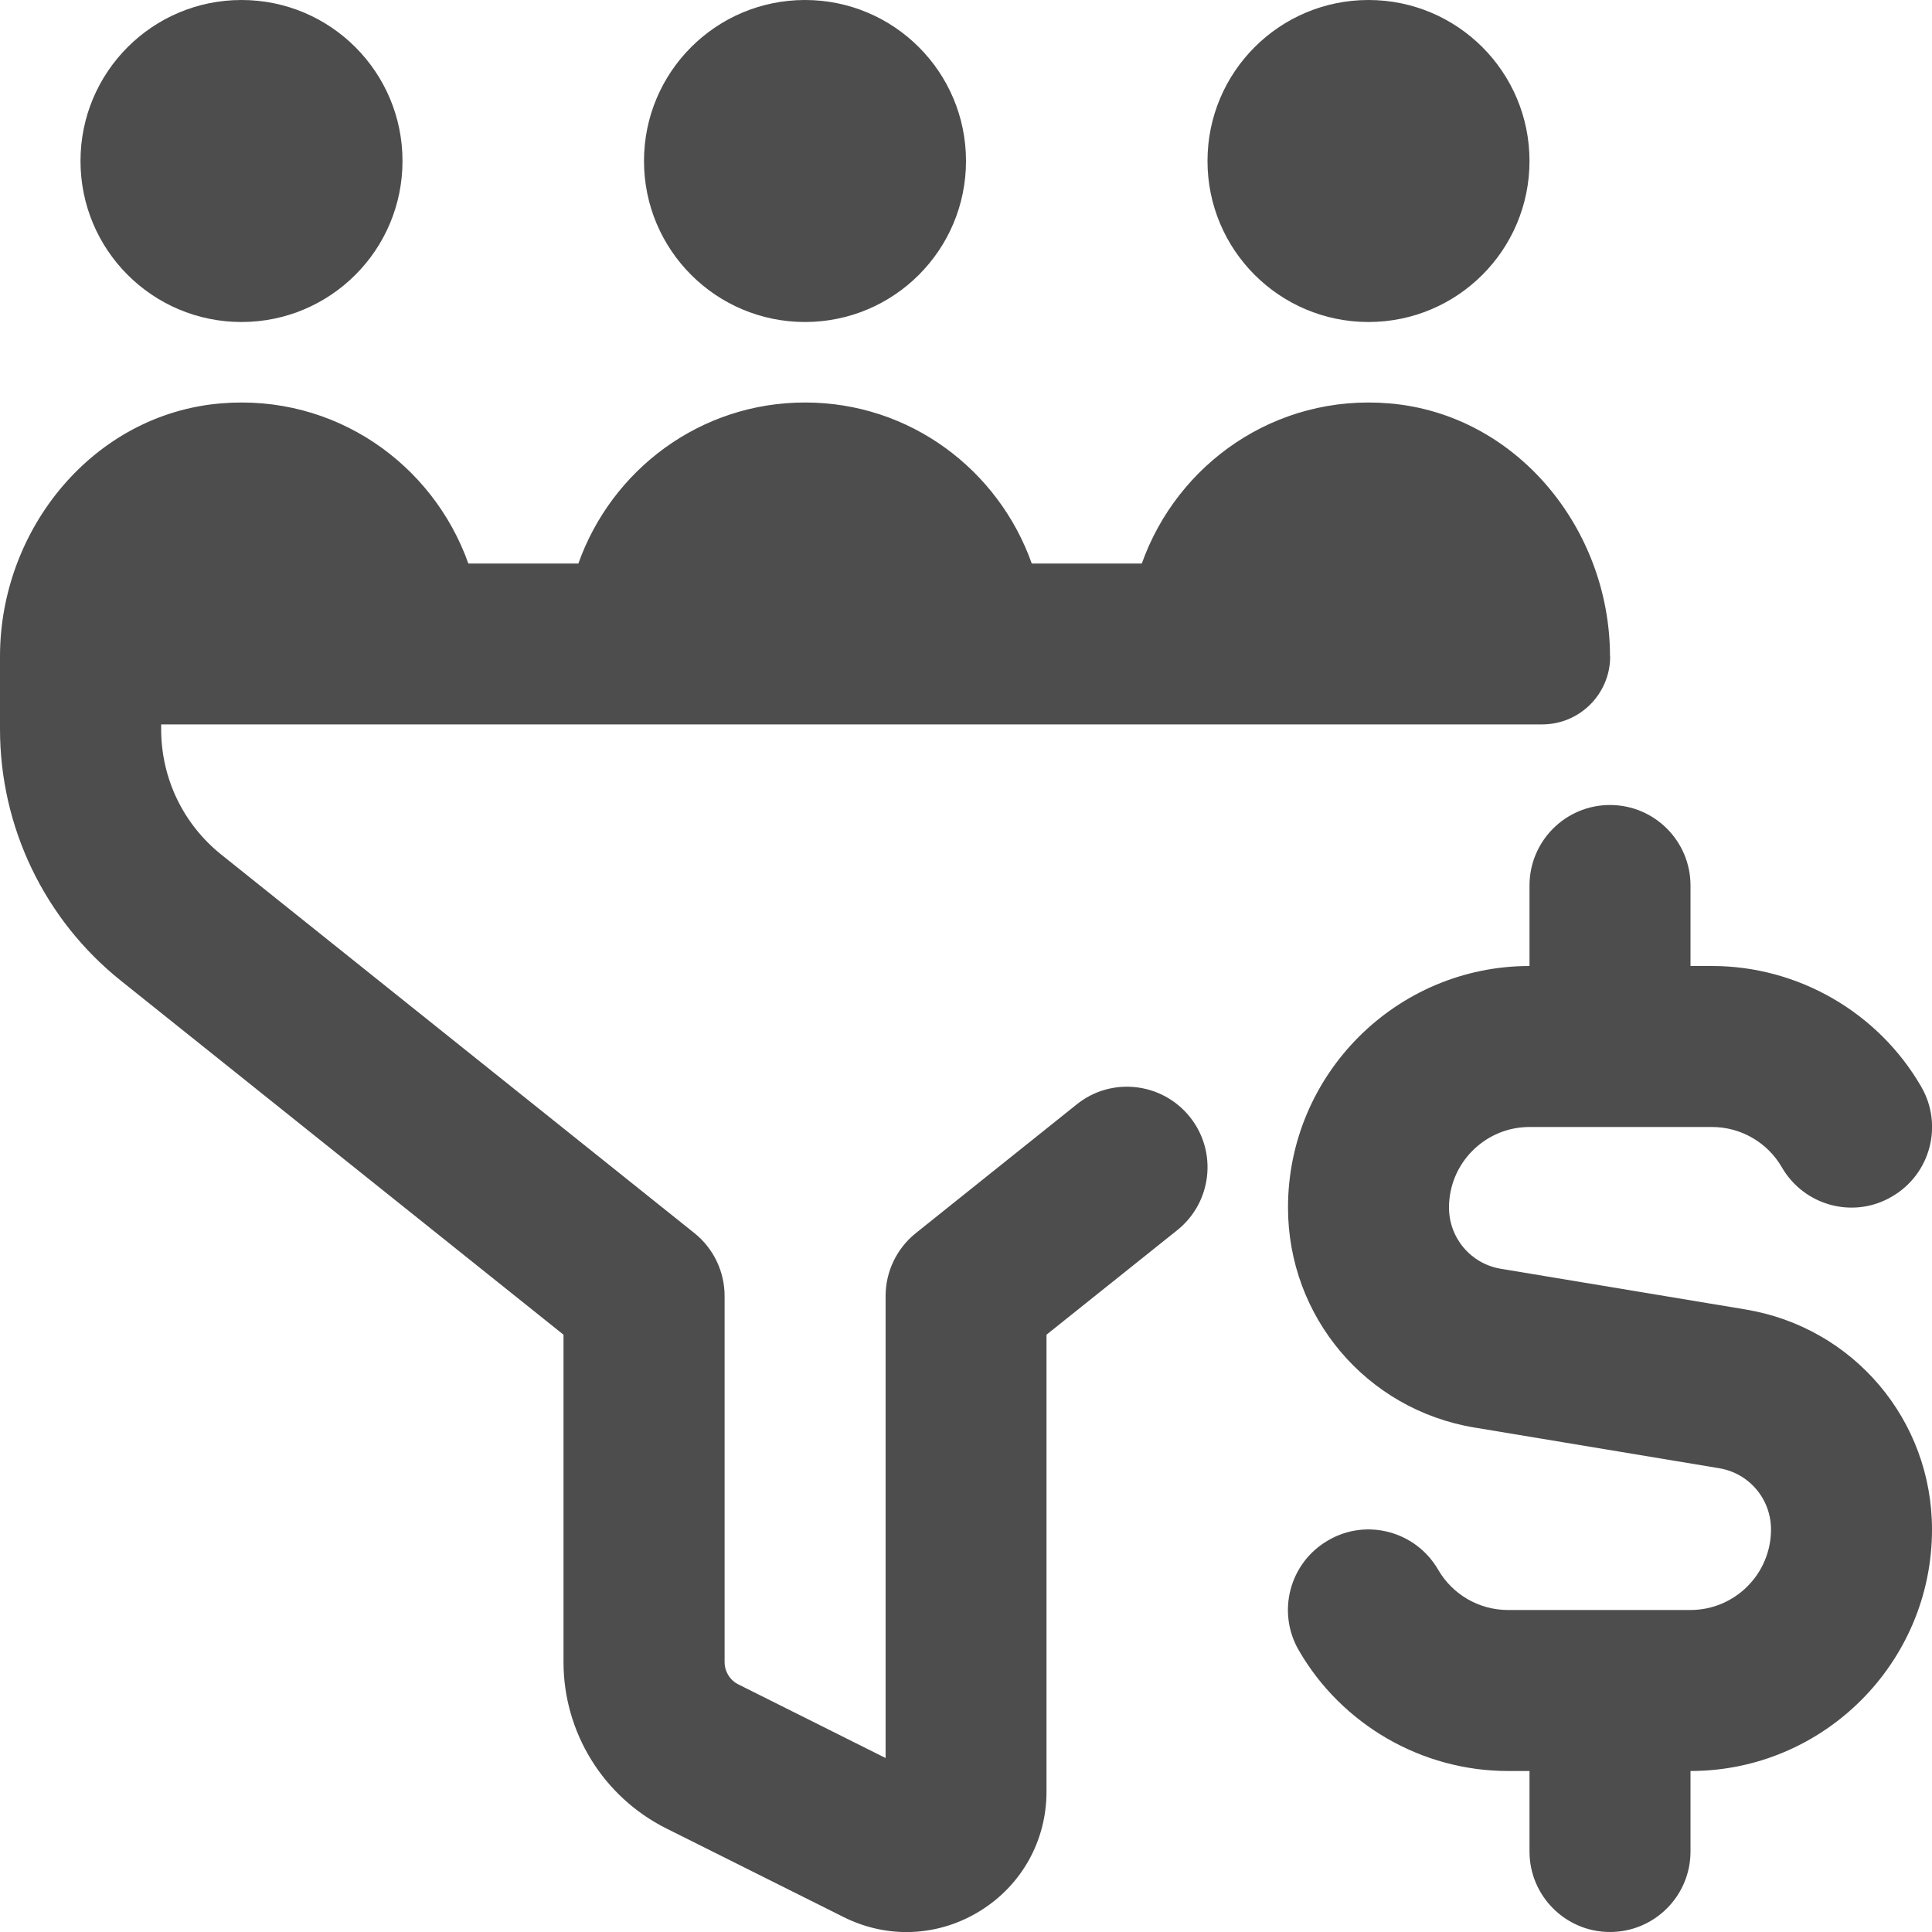 <svg width="60" height="60" viewBox="0 0 60 60" fill="none" xmlns="http://www.w3.org/2000/svg">
<g clip-path="url(#clip0_26_6637)">
<path d="M7.5 10C10.262 10 12.5 7.763 12.5 5C12.5 2.237 10.262 0 7.5 0C4.737 0 2.5 2.237 2.5 5C2.5 7.763 4.737 10 7.5 10ZM25 10C27.762 10 30 7.763 30 5C30 2.237 27.762 0 25 0C22.238 0 20 2.237 20 5C20 7.763 22.238 10 25 10ZM42.5 10C45.263 10 47.5 7.763 47.5 5C47.5 2.237 45.263 0 42.5 0C39.737 0 37.5 2.237 37.5 5C37.5 7.763 39.737 10 42.5 10ZM50 20.387C50 16.422 47.093 12.857 43.142 12.527C39.605 12.232 36.56 14.405 35.46 17.5H32.042C31.01 14.592 28.262 12.5 25.003 12.5C21.742 12.5 18.995 14.592 17.962 17.5H14.545C13.445 14.405 10.4 12.232 6.862 12.527C2.908 12.857 0 16.422 0 20.387V22.645C0 25.683 1.38 28.558 3.752 30.455L17.5 41.45V51.615C17.5 53.805 18.738 55.805 20.695 56.785L26.203 59.538C26.823 59.847 27.488 60.002 28.15 60.002C28.942 60.002 29.733 59.782 30.438 59.345C31.73 58.547 32.5 57.163 32.5 55.645V41.45L36.562 38.203C37.642 37.337 37.815 35.765 36.953 34.688C36.09 33.612 34.515 33.432 33.44 34.297L28.44 38.297C27.848 38.773 27.503 39.49 27.503 40.25V54.597L22.933 52.312C22.668 52.18 22.503 51.91 22.503 51.615V40.248C22.503 39.487 22.157 38.77 21.565 38.295L6.88 26.547C5.688 25.595 5.005 24.172 5.005 22.645V22.497H47.892C49.06 22.497 50.005 21.552 50.005 20.385L50 20.387ZM54.212 40.667L46.61 39.403C45.678 39.248 45 38.447 45 37.5C45 36.12 46.123 35 47.5 35H53.17C54.06 35 54.89 35.477 55.337 36.252C56.03 37.45 57.562 37.862 58.752 37.163C59.95 36.472 60.358 34.943 59.665 33.748C58.328 31.435 55.837 30 53.17 30H52.5V27.5C52.5 26.12 51.38 25 50 25C48.62 25 47.5 26.12 47.5 27.5V30C43.365 30 40 33.365 40 37.5C40 40.898 42.435 43.775 45.788 44.333L53.39 45.597C54.322 45.752 55 46.553 55 47.5C55 48.88 53.877 50 52.5 50H46.83C45.94 50 45.11 49.523 44.663 48.748C43.97 47.553 42.438 47.14 41.248 47.837C40.05 48.528 39.642 50.057 40.335 51.252C41.672 53.565 44.163 55 46.83 55H47.5V57.5C47.5 58.88 48.62 60 50 60C51.38 60 52.5 58.88 52.5 57.5V55C56.635 55 60 51.635 60 47.5C60 44.102 57.565 41.225 54.212 40.667Z" fill="#4D4D4D"/>
</g>
<defs>
<clipPath id="clip0_26_6637">
<rect width="60" height="60" fill="white"/>
</clipPath>
</defs>
</svg>
